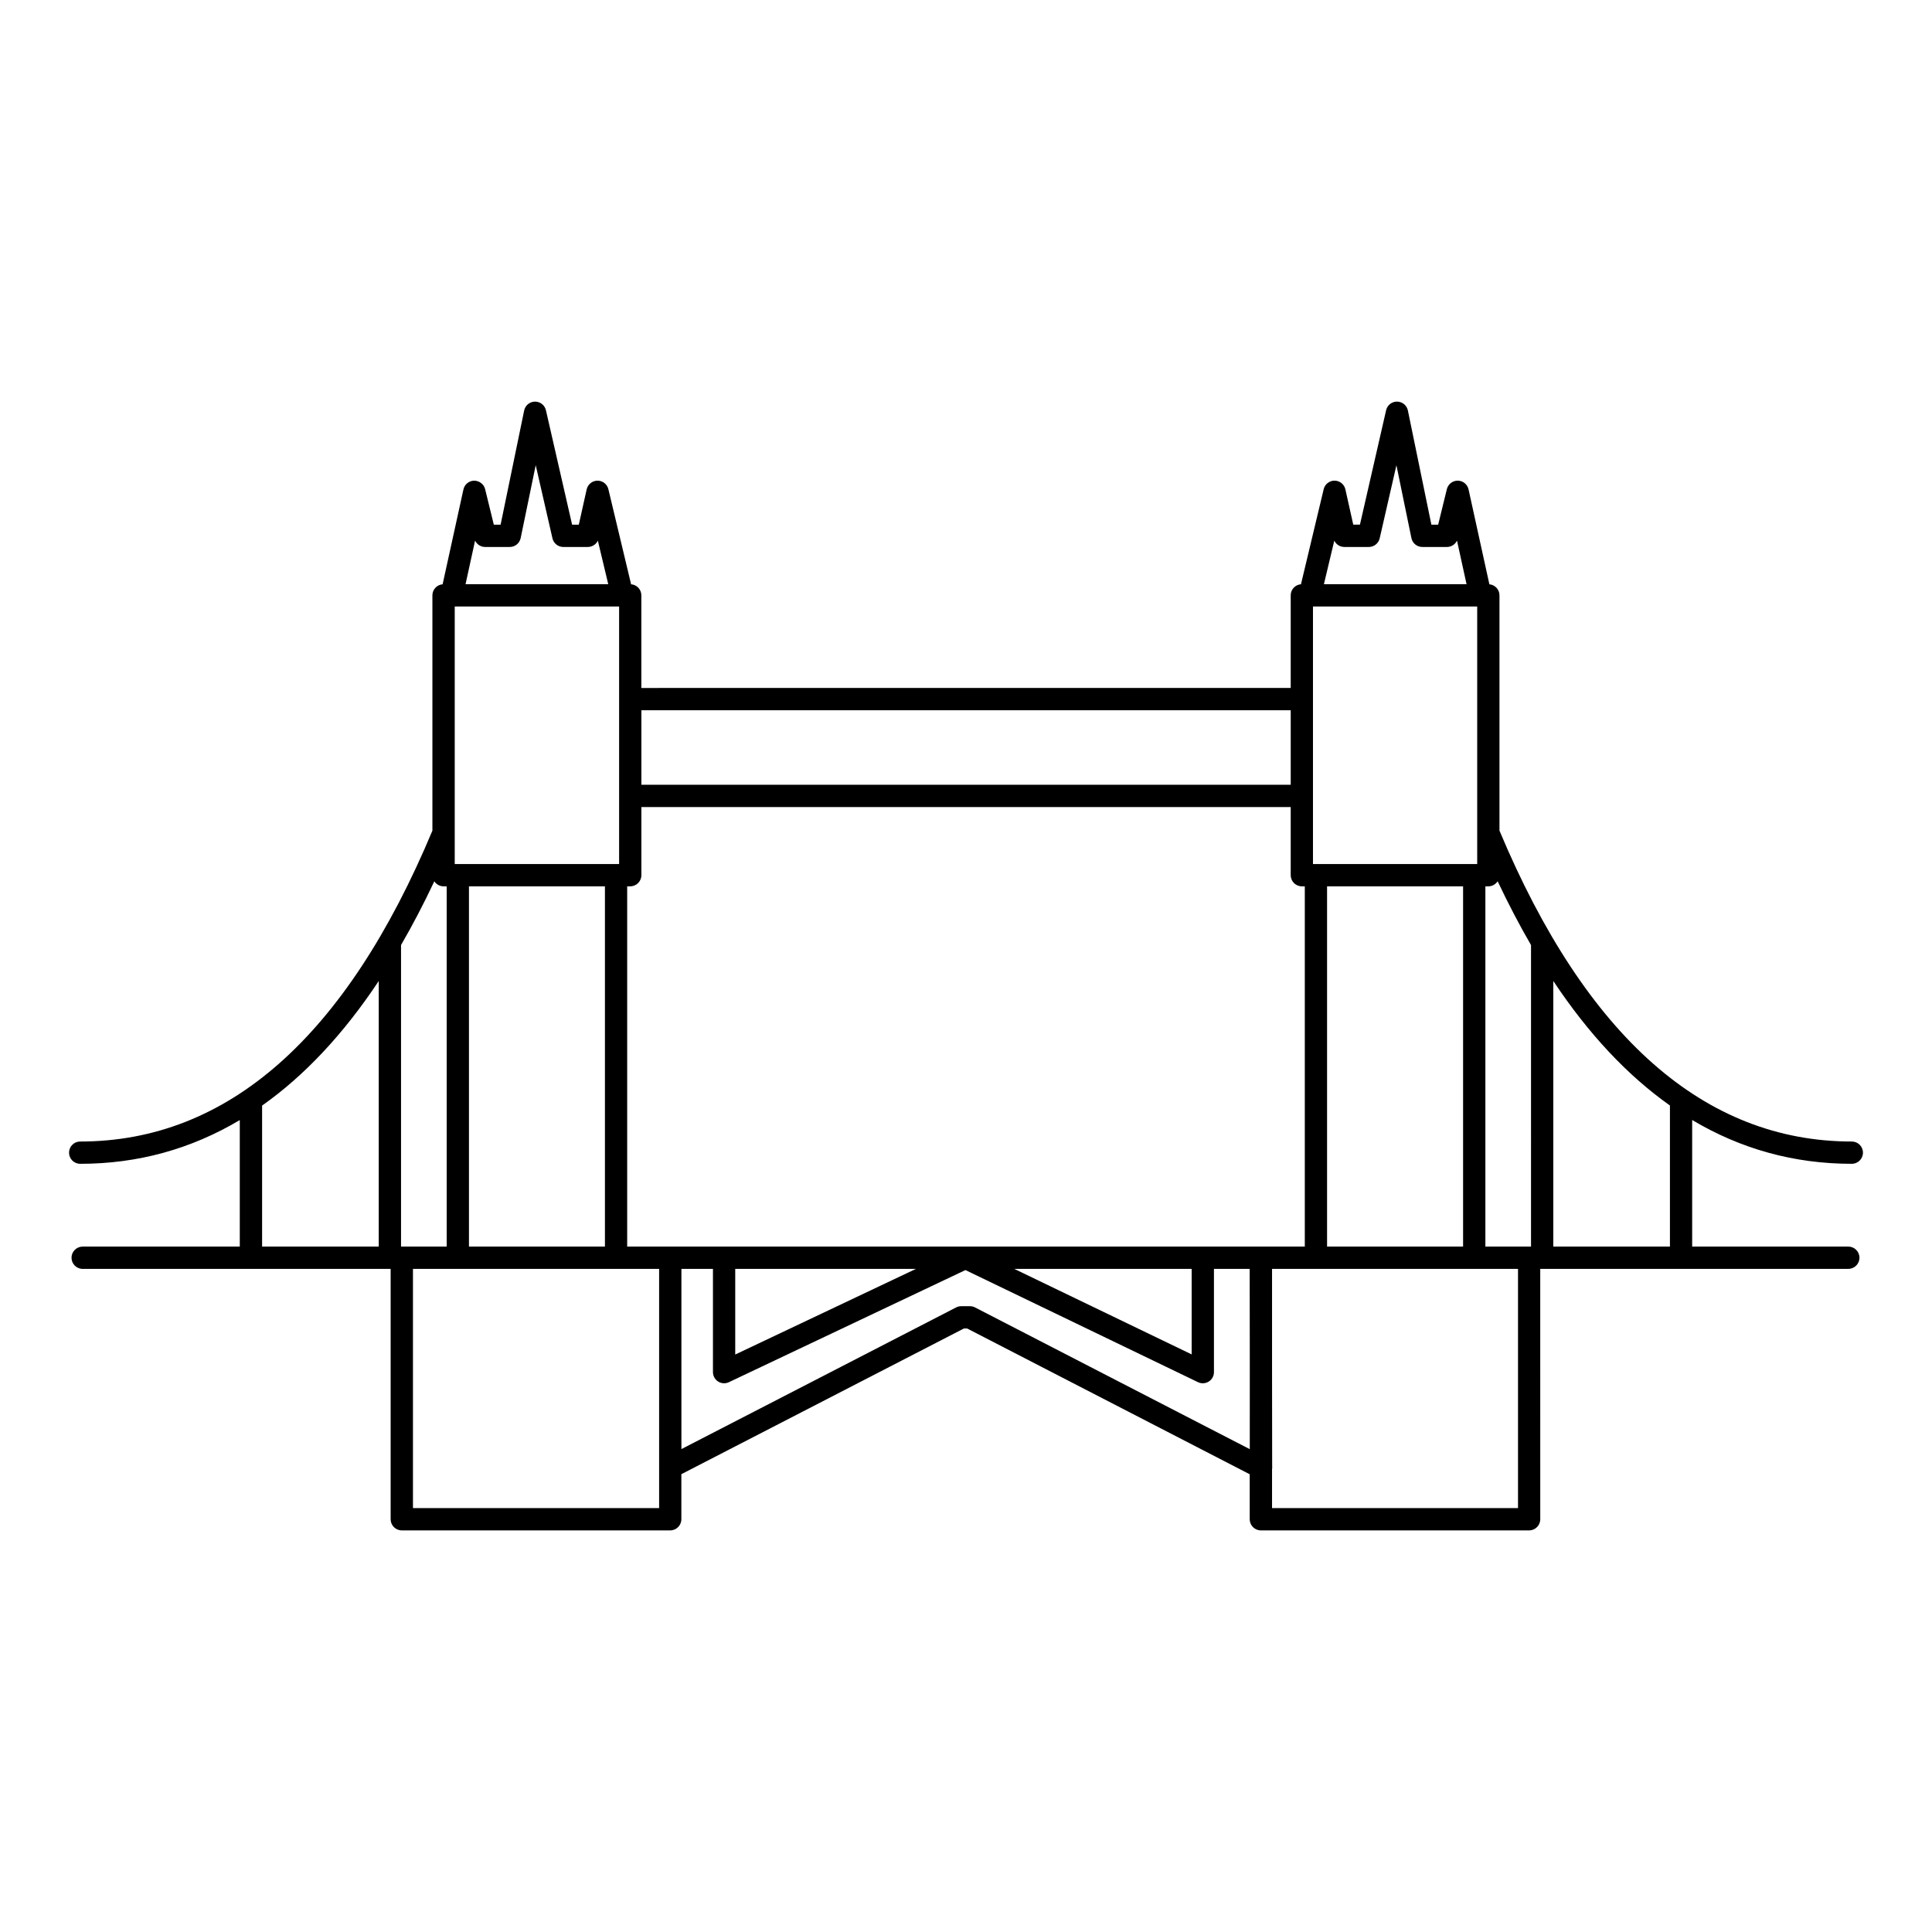 <?xml version="1.0" encoding="UTF-8"?>
<!-- Uploaded to: SVG Repo, www.svgrepo.com, Generator: SVG Repo Mixer Tools -->
<svg fill="#000000" width="800px" height="800px" version="1.1" viewBox="144 144 512 512" xmlns="http://www.w3.org/2000/svg">
 <path d="m634.75 452.42c1.629 0 2.953-1.324 2.953-2.953 0-1.633-1.32-2.953-2.953-2.953-39.035 0-70.449-27.723-93.375-82.383v-62.363c0-1.535-1.176-2.785-2.676-2.926l-5.516-25.141c-0.297-1.34-1.477-2.301-2.848-2.32h-0.035c-1.359 0-2.543 0.93-2.867 2.25l-2.305 9.41h-1.797l-6.227-30.254c-0.281-1.359-1.469-2.34-2.859-2.356h-0.031c-1.375 0-2.57 0.949-2.879 2.293l-6.938 30.316h-1.77l-2.086-9.352c-0.301-1.34-1.484-2.297-2.859-2.309h-0.02c-1.363 0-2.555 0.938-2.871 2.266l-6.019 25.188c-1.52 0.121-2.719 1.379-2.719 2.93v24.551l-172.09 0.008v-24.551c0-1.547-1.199-2.805-2.715-2.93l-6.019-25.191c-0.316-1.328-1.508-2.266-2.871-2.266h-0.023c-1.375 0.012-2.559 0.969-2.859 2.309l-2.086 9.352h-1.773l-6.938-30.316c-0.309-1.344-1.5-2.293-2.879-2.293h-0.031c-1.387 0.016-2.578 0.996-2.859 2.356l-6.242 30.254h-1.801l-2.301-9.41c-0.328-1.336-1.566-2.25-2.902-2.25-1.375 0.016-2.555 0.977-2.848 2.32l-5.516 25.137c-1.512 0.125-2.707 1.379-2.707 2.926v62.363c-22.871 54.664-54.273 82.383-93.344 82.383-1.629 0-2.953 1.32-2.953 2.953 0 1.629 1.32 2.953 2.953 2.953 15.246 0 29.355-3.891 42.297-11.59v33.531h-41.637c-1.629 0-2.953 1.32-2.953 2.953 0 1.629 1.32 2.953 2.953 2.953h81.617v66.348c0 1.629 1.32 2.953 2.953 2.953h71.137c1.629 0 2.953-1.324 2.953-2.953v-11.941l74.867-38.605h0.883l74.871 38.625v11.922c0 1.629 1.32 2.953 2.953 2.953h71.09c1.629 0 2.953-1.324 2.953-2.953l-0.004-66.352h81.645c1.629 0 2.953-1.324 2.953-2.953s-1.32-2.953-2.953-2.953h-41.383v-33.547c12.949 7.715 27.059 11.609 42.301 11.609zm-390.38 21.941h-30.91v-37.371c11.262-7.953 21.578-18.957 30.91-33.012zm253.23-187.08c0.48 1.004 1.508 1.672 2.66 1.672h6.492c1.375 0 2.566-0.953 2.879-2.293l4.434-19.367 3.973 19.305c0.281 1.371 1.492 2.356 2.891 2.356h6.519c1.16 0 2.191-0.672 2.668-1.688l2.535 11.555h-37.805zm-5.648 67.641v-50.199h43.52v59.996 0.008 8.254h-43.52zm39.781 23.965v95.473h-36.047v-95.473zm-217.76-46.66h172.08v19.746h-172.08zm-44.074-44.961c0.48 1.016 1.512 1.688 2.668 1.688h6.523c1.398 0 2.609-0.984 2.891-2.356l3.988-19.32 4.434 19.383c0.309 1.344 1.5 2.293 2.879 2.293h6.492c1.152 0 2.176-0.668 2.66-1.668l2.758 11.535h-37.82zm-5.391 77.465v-0.016-59.992h43.562v68.258h-43.562zm39.805 14.156v95.473h-36.035v-95.473zm-54.035 95.473v-79.914c3.055-5.269 5.996-10.902 8.82-16.887 0.527 0.801 1.434 1.328 2.465 1.328h0.812v95.473zm68.395 58.512v10.789h-65.234v-63.395h65.234zm156.53-4.828-72.805-37.559c-0.418-0.215-0.883-0.328-1.352-0.328h-2.316c-0.473 0-0.934 0.113-1.352 0.328l-72.797 37.539v-47.762h8.359v27.367c0 1.012 0.52 1.953 1.375 2.496 0.48 0.305 1.027 0.457 1.578 0.457 0.43 0 0.863-0.094 1.266-0.285l62.691-29.715 61.625 29.707c0.406 0.195 0.844 0.293 1.281 0.293 0.551 0 1.09-0.152 1.574-0.453 0.859-0.539 1.379-1.484 1.379-2.5v-27.367h9.469l0.031 25.992zm-136.36-25.078v-22.699h47.895zm73.938-22.703h47.02v22.668zm65.34-5.902h-167.91v-95.473h0.809c1.629 0 2.953-1.32 2.953-2.953v-18.059h172.08v18.059c0 1.629 1.32 2.953 2.953 2.953h0.781v95.473zm68.168 69.297h-65.184v-10.258c0.027-0.16 0.051-0.324 0.051-0.496 0-0.117-0.008-0.23-0.02-0.348l-0.031-26.387v-25.906h65.184zm3.449-69.297h-12.098v-95.473h0.785c1.035 0 1.941-0.535 2.469-1.34 2.832 5.992 5.781 11.629 8.844 16.906zm36.812 0h-30.91v-70.391c9.34 14.047 19.656 25.047 30.91 33z"/>
</svg>